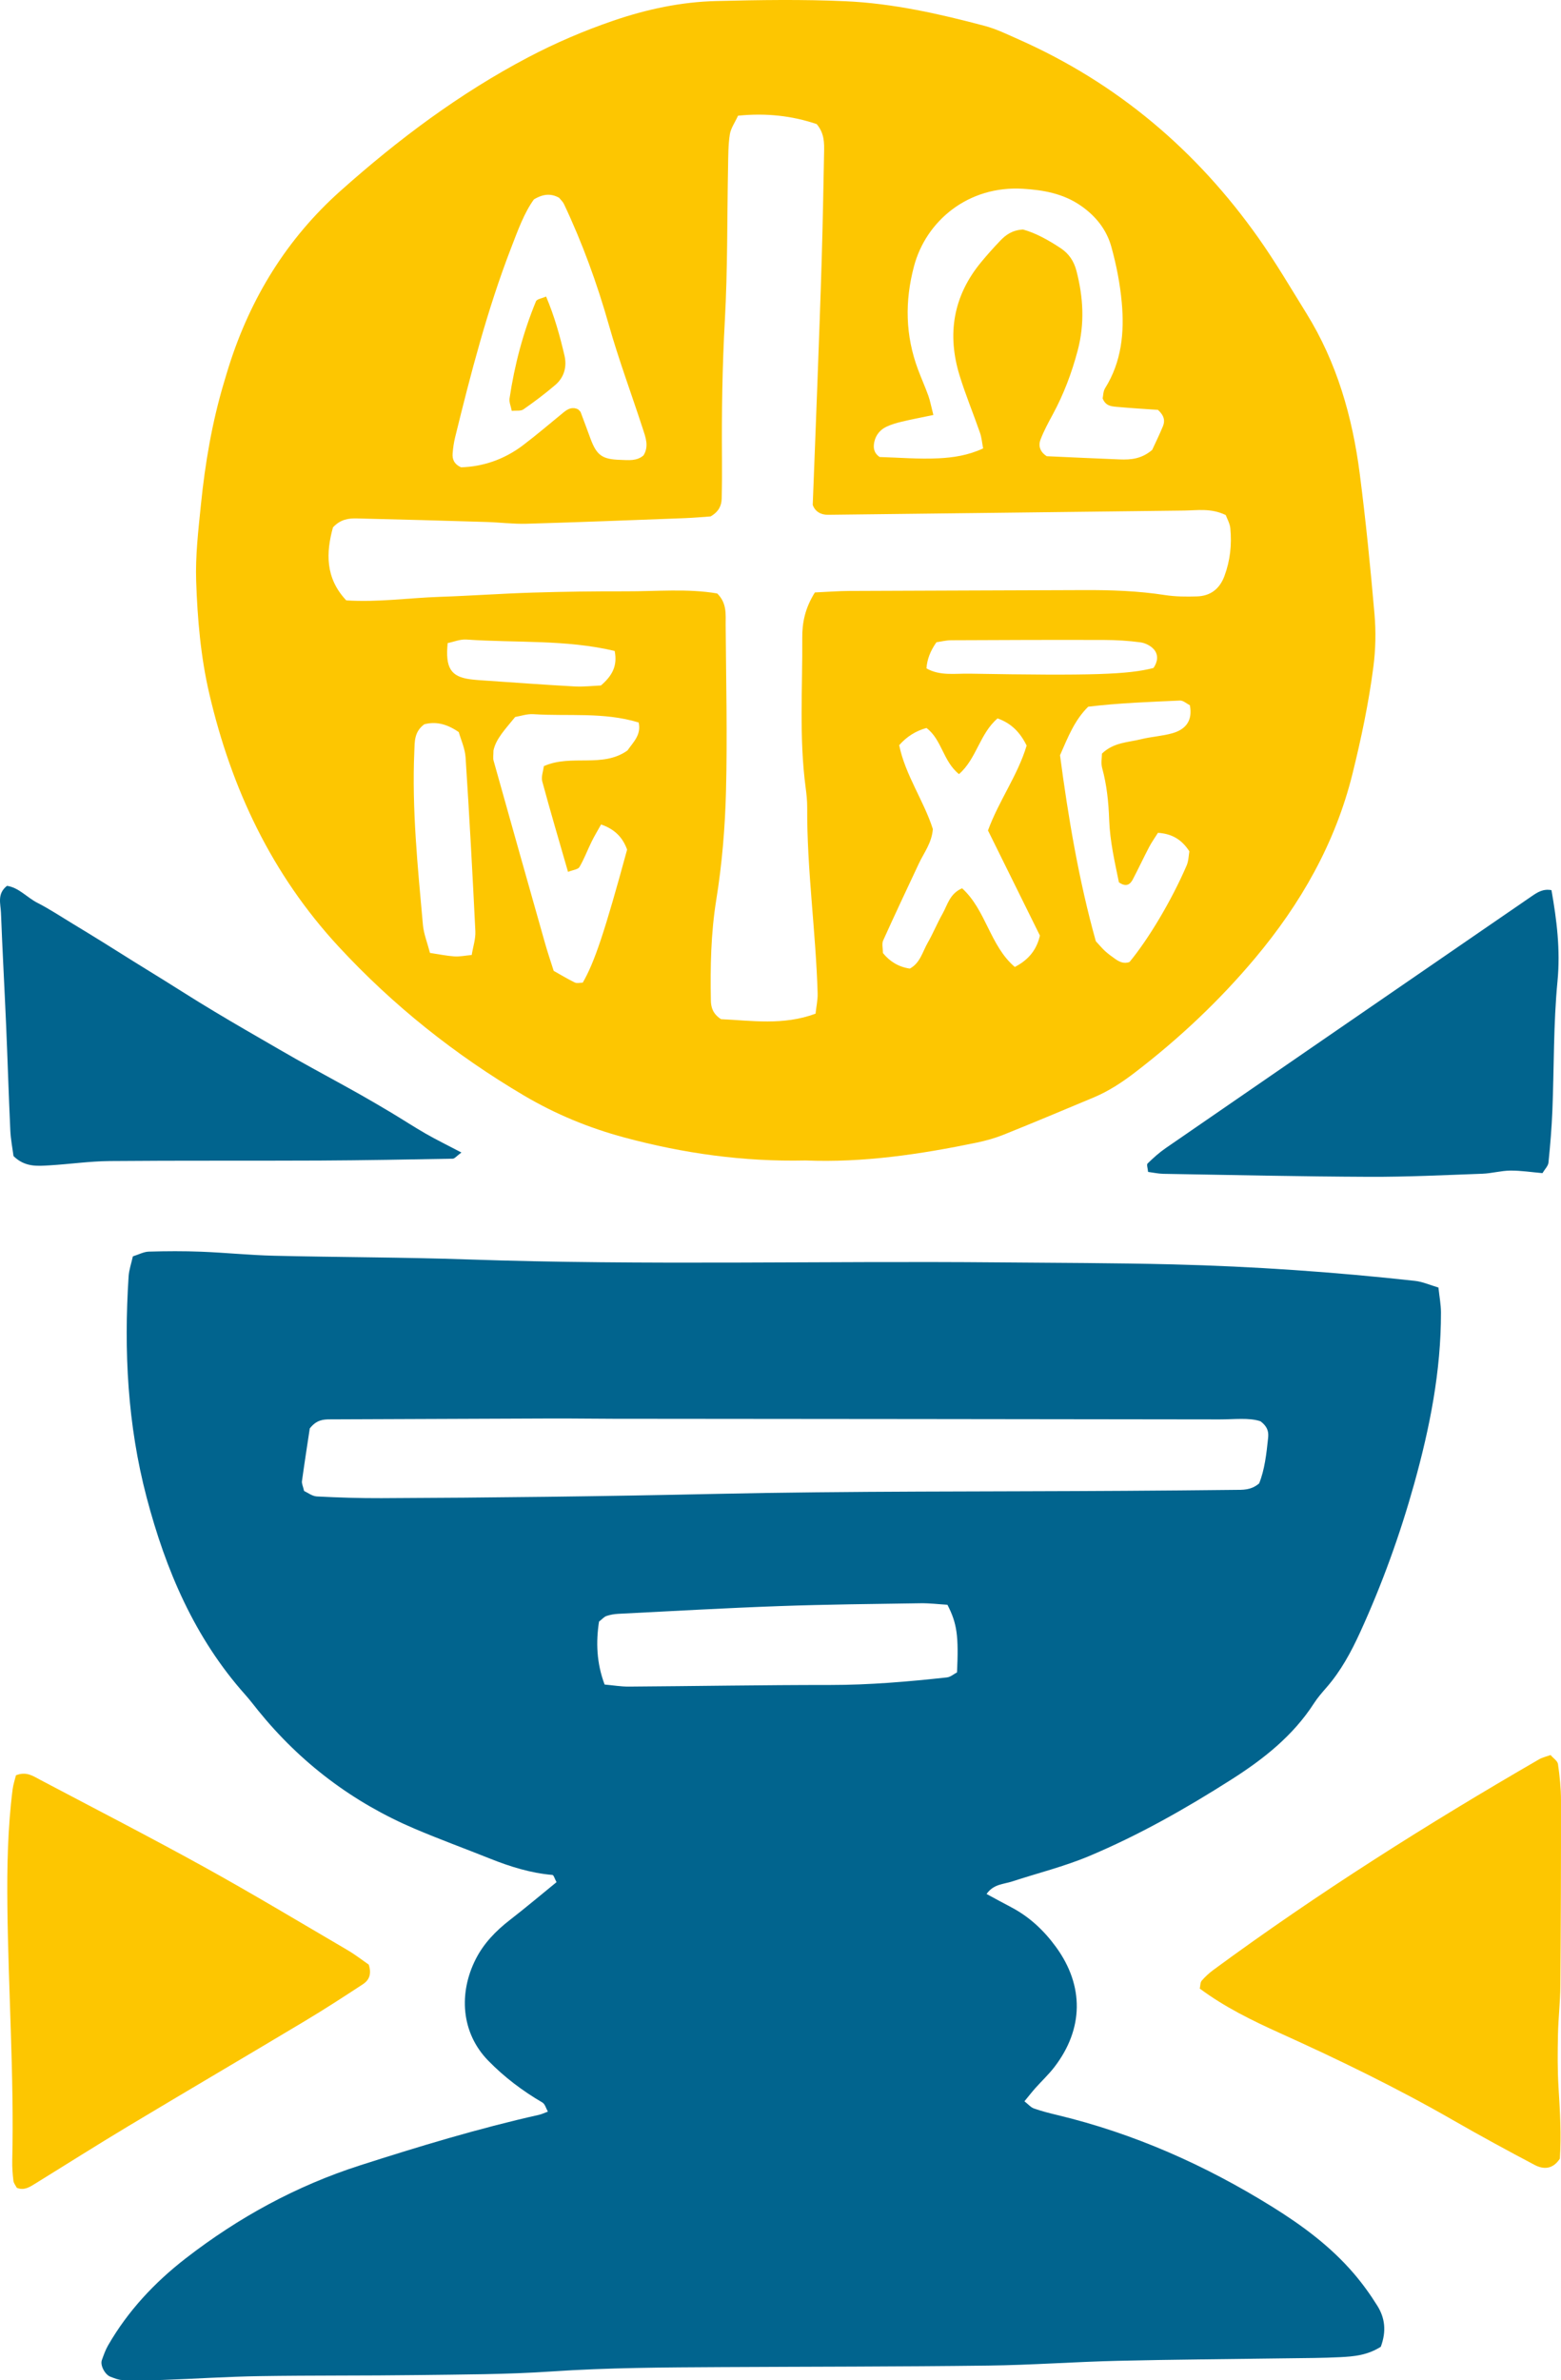 <svg xmlns="http://www.w3.org/2000/svg" id="Calque_2" data-name="Calque 2" width="177.714" height="270.867" viewBox="0 0 177.714 270.867"><g id="Calque_1-2" data-name="Calque 1"><g id="Eucharistie"><path d="m157.195,267.056c-1.543.98-3.086,1.102-4.61,1.181-1.993.104-3.993.101-5.989.13-6.453.094-12.907.134-19.358.287-4.912.116-9.82.481-14.732.542-10.14.126-20.283.118-30.424.173-6.451.035-12.898.062-19.345.499-5.054.342-10.134.34-15.203.408-5.992.08-11.986.025-17.977.12-3.683.058-7.363.305-11.046.433-1.534.054-3.071.049-4.605.01-.443-.011-.888-.213-1.318-.367-.632-.226-1.205-1.305-.994-1.893.206-.573.409-1.16.712-1.685,2.259-3.915,5.282-7.147,8.846-9.908,6.01-4.656,12.599-8.25,19.831-10.572,6.725-2.159,13.489-4.207,20.389-5.756.294-.066.572-.204,1.003-.363-.213-.369-.326-.86-.624-1.035-2.264-1.326-4.315-2.866-6.169-4.765-3.116-3.192-3.358-7.716-1.437-11.523.919-1.821,2.294-3.238,3.897-4.481,1.812-1.404,3.565-2.883,5.317-4.308-.211-.386-.32-.807-.465-.82-2.476-.213-4.808-.94-7.098-1.855-2.852-1.14-5.741-2.194-8.567-3.395-7.061-3.003-13.015-7.499-17.847-13.47-.483-.597-.947-1.212-1.458-1.785-5.774-6.472-9.056-14.198-11.231-22.459-2.173-8.257-2.602-16.673-2.051-25.157.048-.738.306-1.462.485-2.273.674-.21,1.24-.523,1.813-.539,1.992-.057,3.989-.068,5.98.01,2.761.108,5.515.394,8.276.459,7.373.175,14.751.169,22.121.422,20.124.691,40.253.151,60.379.334,6.607.06,13.215.062,19.82.227,9.217.23,18.412.867,27.577,1.877.877.097,1.722.482,2.667.759.11,1.041.286,1.939.288,2.837.013,6.665-1.276,13.14-3.054,19.518-1.611,5.777-3.649,11.411-6.147,16.874-1.028,2.249-2.19,4.398-3.823,6.273-.504.579-1.017,1.163-1.431,1.806-2.391,3.708-5.749,6.352-9.41,8.681-5.194,3.305-10.544,6.34-16.22,8.72-2.819,1.182-5.822,1.923-8.738,2.878-.971.318-2.109.282-2.909,1.424.955.514,1.873,1.02,2.802,1.506,2.087,1.093,3.75,2.663,5.122,4.553,3.193,4.398,3.131,9.296-.201,13.634-.652.849-1.447,1.588-2.162,2.39-.397.447-.764.92-1.25,1.509.438.34.72.688,1.081.815.866.305,1.762.533,2.657.747,8.751,2.098,16.861,5.71,24.48,10.445,3.402,2.114,6.62,4.494,9.251,7.554.996,1.158,1.902,2.412,2.71,3.708.843,1.353,1.065,2.856.39,4.667Zm-13.848-98.246c.626-1.545.836-3.366,1.023-5.184.061-.596.012-1.228-.87-1.89-1.289-.437-2.988-.209-4.651-.212-23.018-.037-46.036-.05-69.054-.072-2.302-.002-4.603-.041-6.905-.033-8.439.026-16.878.063-25.317.099-.771.003-1.536.05-2.306,1.033-.268,1.777-.598,3.886-.89,6-.038.277.12.581.243,1.117.393.177.914.594,1.455.622,2.45.128,4.905.205,7.358.195,12.581-.051,25.159-.203,37.739-.479,15.646-.344,31.301-.253,46.952-.354,4.143-.027,8.286-.061,12.429-.108.91-.01,1.855.064,2.793-.734Zm-75.151,15.724c-.358,2.324-.288,4.699.637,7.162.972.087,1.862.239,2.75.233,7.65-.052,15.299-.188,22.949-.184,4.449.002,8.861-.379,13.271-.86.413-.045.793-.388,1.15-.573.197-4.151.004-5.569-1.091-7.693-.969-.058-2.025-.189-3.078-.173-5.354.081-10.71.132-16.06.324-6.114.219-12.223.571-18.333.878-.454.023-.918.102-1.347.247-.27.092-.483.354-.849.639Z" style="fill: #01648e;"></path><path d="m91.701,132.058c-7.093.154-13.895-.806-20.615-2.614-4.043-1.088-7.847-2.658-11.432-4.775-7.85-4.635-14.908-10.252-21.11-16.955-7.607-8.222-12.199-17.959-14.718-28.775-.98-4.209-1.346-8.5-1.493-12.788-.099-2.898.247-5.823.541-8.722.48-4.739,1.277-9.428,2.655-14.002.177-.588.348-1.178.534-1.763,2.469-7.776,6.587-14.49,12.71-19.95,6.558-5.847,13.544-11.082,21.338-15.182,3.129-1.646,6.37-3.035,9.72-4.181,3.804-1.301,7.708-2.135,11.716-2.233,4.908-.121,9.83-.2,14.731.023,5.378.244,10.64,1.427,15.838,2.808,1.324.352,2.583.973,3.845,1.531,11.234,4.976,20.271,12.632,27.332,22.631,1.945,2.754,3.657,5.676,5.436,8.545,3.464,5.587,5.234,11.766,6.068,18.216.688,5.326,1.22,10.676,1.685,16.027.171,1.974.128,4.004-.126,5.969-.531,4.109-1.384,8.162-2.382,12.193-1.965,7.932-5.91,14.805-11.095,20.983-4.054,4.831-8.643,9.146-13.66,12.994-1.472,1.129-3.003,2.135-4.713,2.851-3.398,1.422-6.794,2.849-10.211,4.222-.991.398-2.038.695-3.085.912-6.478,1.346-13,2.304-19.508,2.034Zm1.067-64.638c1.488-.068,2.708-.166,3.929-.171,8.909-.042,17.818-.06,26.727-.098,3.076-.013,6.138.091,9.188.564,1.204.187,2.448.195,3.67.155,1.525-.051,2.568-.85,3.112-2.31.657-1.764.853-3.585.674-5.437-.055-.566-.375-1.107-.52-1.51-1.684-.813-3.232-.53-4.748-.512-13.512.157-27.024.33-40.537.481-.819.009-1.469-.369-1.737-1.126.18-4.673.363-9.269.532-13.866.175-4.756.355-9.513.496-14.27.118-3.992.189-7.986.266-11.979.021-1.075.042-2.163-.842-3.219-2.774-.943-5.758-1.284-8.957-.954-.355.78-.824,1.429-.934,2.135-.187,1.205-.176,2.445-.2,3.671-.114,5.836-.042,11.682-.366,17.506-.291,5.221-.366,10.434-.326,15.656.012,1.535.006,3.071-.034,4.605-.021.798-.326,1.487-1.263,2.029-.853.058-1.919.157-2.987.197-5.984.225-11.967.462-17.952.634-1.529.044-3.063-.155-4.596-.201-4.91-.148-9.821-.29-14.732-.403-.92-.021-1.849.077-2.723,1.015-.792,2.856-.899,5.757,1.512,8.31,3.618.234,7.126-.284,10.644-.402,3.529-.118,7.054-.375,10.583-.483,3.531-.109,7.065-.154,10.597-.145,3.514.009,7.045-.332,10.405.243,1.127,1.107.956,2.381.965,3.586.045,6.298.199,12.6.039,18.894-.105,4.134-.449,8.293-1.107,12.373-.618,3.829-.688,7.636-.616,11.475.015.787.232,1.513,1.156,2.116,3.422.154,7.076.747,10.761-.625.09-.831.259-1.577.237-2.318-.206-7.056-1.227-14.067-1.188-21.138.004-.765-.079-1.536-.18-2.296-.749-5.663-.34-11.352-.381-17.03-.012-1.684.302-3.342,1.435-5.151Zm13.493-20.197c-1.535.322-2.576.517-3.604.764-.591.142-1.188.314-1.736.572-.724.34-1.222.956-1.386,1.735-.126.596-.095,1.229.608,1.712,2.173.062,4.458.26,6.729.147,1.651-.082,3.342-.329,5.054-1.124-.122-.631-.167-1.228-.356-1.774-.753-2.172-1.638-4.301-2.316-6.495-1.46-4.725-.74-9.085,2.458-12.944.684-.826,1.401-1.627,2.141-2.404.642-.674,1.376-1.224,2.614-1.294,1.422.388,2.89,1.199,4.294,2.131.925.614,1.501,1.466,1.788,2.573.784,3.023.954,6.006.138,9.078-.675,2.541-1.584,4.956-2.832,7.259-.51.94-1.024,1.889-1.402,2.885-.304.802.074,1.476.713,1.871,2.839.127,5.585.261,8.332.366,1.239.047,2.458-.048,3.674-1.082.343-.748.814-1.705,1.221-2.688.246-.595.181-1.188-.563-1.868-1.418-.101-3.088-.194-4.752-.35-.578-.054-1.224-.112-1.546-.96.067-.3.057-.801.28-1.157,1.886-3.017,2.206-6.359,1.895-9.762-.194-2.125-.61-4.256-1.18-6.314-.541-1.951-1.752-3.497-3.487-4.698-2.001-1.384-4.27-1.776-6.535-1.918-6.31-.396-11.088,3.691-12.448,8.811-1.062,3.998-.987,7.871.447,11.731.374,1.005.816,1.986,1.181,2.994.2.552.303,1.138.577,2.204Zm-32.997,4.596c.643-1.047.228-2.076-.099-3.08-1.28-3.927-2.726-7.805-3.853-11.775-1.343-4.727-3.01-9.313-5.108-13.748-.125-.265-.366-.475-.554-.711-.874-.483-1.741-.482-2.864.184-1.116,1.534-1.837,3.552-2.605,5.541-2.707,7.009-4.582,14.266-6.371,21.548-.145.591-.231,1.203-.279,1.81-.05.632.125,1.196.948,1.59,2.498-.07,4.924-.89,7.054-2.503,1.584-1.199,3.095-2.496,4.635-3.753.492-.401,1.006-.659,1.653-.332.093.103.24.199.291.333.383.998.742,2.005,1.117,3.007.707,1.888,1.323,2.342,3.407,2.402.902.026,1.849.165,2.628-.511Zm42.27,58.218c1.622-.836,2.495-2.01,2.857-3.57-1.978-4.002-3.944-7.979-5.913-11.963,1.238-3.389,3.385-6.268,4.401-9.661-.724-1.463-1.711-2.527-3.31-3.091-2.034,1.736-2.403,4.62-4.392,6.339-1.819-1.457-1.959-3.953-3.703-5.248q-1.822.495-3.105,1.958c.699,3.408,2.818,6.344,3.833,9.544-.126,1.598-1.023,2.703-1.603,3.942-1.363,2.91-2.739,5.814-4.058,8.744-.167.372-.023.883-.023,1.423.775.954,1.772,1.58,3.062,1.769,1.176-.628,1.447-1.913,2.043-2.953.608-1.062,1.067-2.208,1.673-3.272.574-1.008.808-2.294,2.235-2.914,2.725,2.471,3.177,6.556,6.003,8.954Zm-44.141-13.355c-.484-1.344-1.37-2.314-2.962-2.86-.36.648-.746,1.283-1.074,1.947-.474.961-.849,1.976-1.389,2.896-.165.281-.732.326-1.3.553-1.014-3.522-2.016-6.897-2.933-10.295-.141-.52.107-1.146.178-1.738,3.133-1.396,6.674.251,9.523-1.785.645-.935,1.598-1.779,1.27-3.185-4.002-1.214-8.024-.683-11.977-.944-.73-.048-1.481.22-2.078.319-1.092,1.358-2.186,2.458-2.472,3.816,0,.531-.069.856.01,1.14,1.945,6.942,3.902,13.88,5.868,20.816.291,1.027.638,2.039.979,3.12.806.452,1.588.927,2.406,1.325.241.117.587.018.899.018,1.336-2.293,2.516-5.825,5.053-15.143Zm52.495-16.261c-1.538,1.522-2.265,3.369-3.209,5.523.927,6.999,2.131,14.216,4.076,21.163.431.464.722.82,1.058,1.127.338.308.713.578,1.085.845.504.36,1.036.642,1.696.391,2.158-2.608,4.78-6.992,6.5-10.978.229-.532.229-1.163.311-1.615-.915-1.402-2.039-2.002-3.576-2.106-.387.618-.736,1.104-1.01,1.63-.637,1.22-1.221,2.467-1.86,3.686-.316.602-.786.876-1.576.316-.462-2.275-1.022-4.658-1.107-7.114-.07-1.996-.269-3.962-.801-5.898-.151-.549-.023-1.174-.023-1.633,1.359-1.299,2.97-1.266,4.426-1.631,1.184-.297,2.43-.355,3.6-.689,1.488-.425,2.326-1.403,1.984-3.181-.351-.176-.748-.553-1.128-.536-3.504.157-7.012.283-10.445.7Zm-70.185,28.253c.153-.945.456-1.833.414-2.705-.322-6.591-.682-13.181-1.111-19.767-.067-1.035-.54-2.043-.776-2.889-1.397-.975-2.683-1.229-3.934-.887-1.159.869-1.079,1.982-1.126,3.044-.292,6.618.389,13.191.977,19.765.093,1.037.505,2.046.804,3.203.987.148,1.876.334,2.775.398.594.042,1.201-.091,1.977-.162Zm77.617-32.661c.482-.693.587-1.481.057-2.104-.354-.416-.989-.738-1.538-.812-1.359-.183-2.74-.267-4.113-.271-5.807-.017-11.614.002-17.421.031-.598.003-1.196.158-1.693.228q-1.041,1.463-1.135,2.976c1.529.876,3.241.572,4.884.6,14.015.24,18.076.102,20.959-.648Zm-80.354-2.831c-.281,2.803.356,3.807,2.498,4.107.607.085,1.221.12,1.833.162,3.366.229,6.732.48,10.101.663,1.056.057,2.123-.071,3.014-.108,1.271-1.095,1.912-2.218,1.565-3.931-5.549-1.315-11.25-.904-16.876-1.297-.716-.05-1.458.267-2.135.404Z" style="fill: #fdc601;"></path><path d="m41.978,223.564c.368,1.115.013,1.791-.659,2.232-2.175,1.427-4.36,2.844-6.592,4.18-6.702,4.014-13.441,7.966-20.14,11.985-3.546,2.128-7.039,4.344-10.558,6.517-.647.4-1.291.833-2.118.486-.131-.26-.352-.518-.385-.798-.089-.758-.149-1.526-.132-2.288.222-9.656-.448-19.294-.553-28.943-.049-4.448.033-8.885.594-13.301.074-.584.271-1.152.383-1.611,1.188-.476,1.964.095,2.753.512,6.23,3.291,12.499,6.512,18.665,9.919,5.496,3.037,10.882,6.273,16.302,9.446.911.533,1.749,1.19,2.439,1.665Z" style="fill: #fdc601;"></path><path d="m136.588,226.293c.074-.331.051-.696.221-.894.395-.457.852-.878,1.34-1.236,11.871-8.725,24.307-16.577,37.052-23.948.385-.223.842-.322,1.323-.499.309.361.794.667.847,1.035.196,1.362.339,2.744.341,4.118.008,7.05-.016,14.099-.072,21.148-.015,1.837-.234,3.672-.271,5.509-.04,1.988-.061,3.983.061,5.966.17,2.755.332,5.502.152,8.161-.805,1.228-1.864,1.242-2.884.703-3.111-1.645-6.206-3.325-9.257-5.078-6.388-3.669-13.001-6.882-19.709-9.91-3.194-1.442-6.331-2.98-9.144-5.075Z" style="fill: #fdc601;"></path><path d="m52.531,131.152c-.553.406-.767.7-.986.704-5.054.092-10.109.186-15.163.211-7.965.038-15.931-.013-23.896.057-2.292.02-4.579.357-6.871.491-1.367.08-2.778.216-4.078-1.056-.109-.849-.315-1.889-.364-2.936-.185-3.974-.303-7.95-.475-11.925-.185-4.283-.424-8.564-.589-12.848-.039-1.005-.466-2.141.687-3.044,1.35.195,2.269,1.324,3.453,1.927,1.362.693,2.643,1.547,3.954,2.339,1.18.713,2.356,1.433,3.528,2.159,1.172.726,2.336,1.466,3.506,2.195,1.171.729,2.347,1.447,3.518,2.176,1.301.81,2.592,1.635,3.896,2.438,1.174.722,2.358,1.43,3.545,2.132,1.187.702,2.382,1.39,3.575,2.08,1.326.767,2.649,1.54,3.983,2.294,1.2.678,2.414,1.334,3.621,2,1.207.666,2.42,1.322,3.619,2.002,1.199.681,2.39,1.375,3.573,2.084,1.314.788,2.597,1.629,3.926,2.39,1.191.682,2.426,1.285,4.038,2.131Z" style="fill: #01648e;"></path><path d="m176.629,101.299c.6,3.399,1.031,6.794.686,10.363-.471,4.87-.384,9.793-.581,14.691-.08,1.984-.244,3.966-.446,5.941-.041.4-.424.764-.685,1.205-1.241-.107-2.445-.299-3.648-.29-1.064.008-2.124.32-3.191.358-4.287.155-8.577.368-12.865.351-7.815-.032-15.629-.208-23.444-.34-.592-.01-1.183-.145-1.749-.218-.034-.409-.189-.83-.058-.958.648-.632,1.331-1.246,2.075-1.759,11.86-8.175,23.732-16.334,35.601-24.496,2.02-1.389,4.039-2.781,6.063-4.165.632-.432,1.272-.864,2.242-.685Z" style="fill: #01648e;"></path><path d="m62.171,33.746c.963,2.273,1.571,4.483,2.092,6.71.296,1.264-.028,2.483-1.042,3.35-1.159.991-2.383,1.912-3.636,2.783-.308.214-.834.113-1.323.164-.103-.531-.314-.989-.252-1.407.564-3.802,1.542-7.501,3.008-11.056.108-.263.683-.334,1.153-.544Z" style="fill: #fdc601;"></path></g></g></svg>